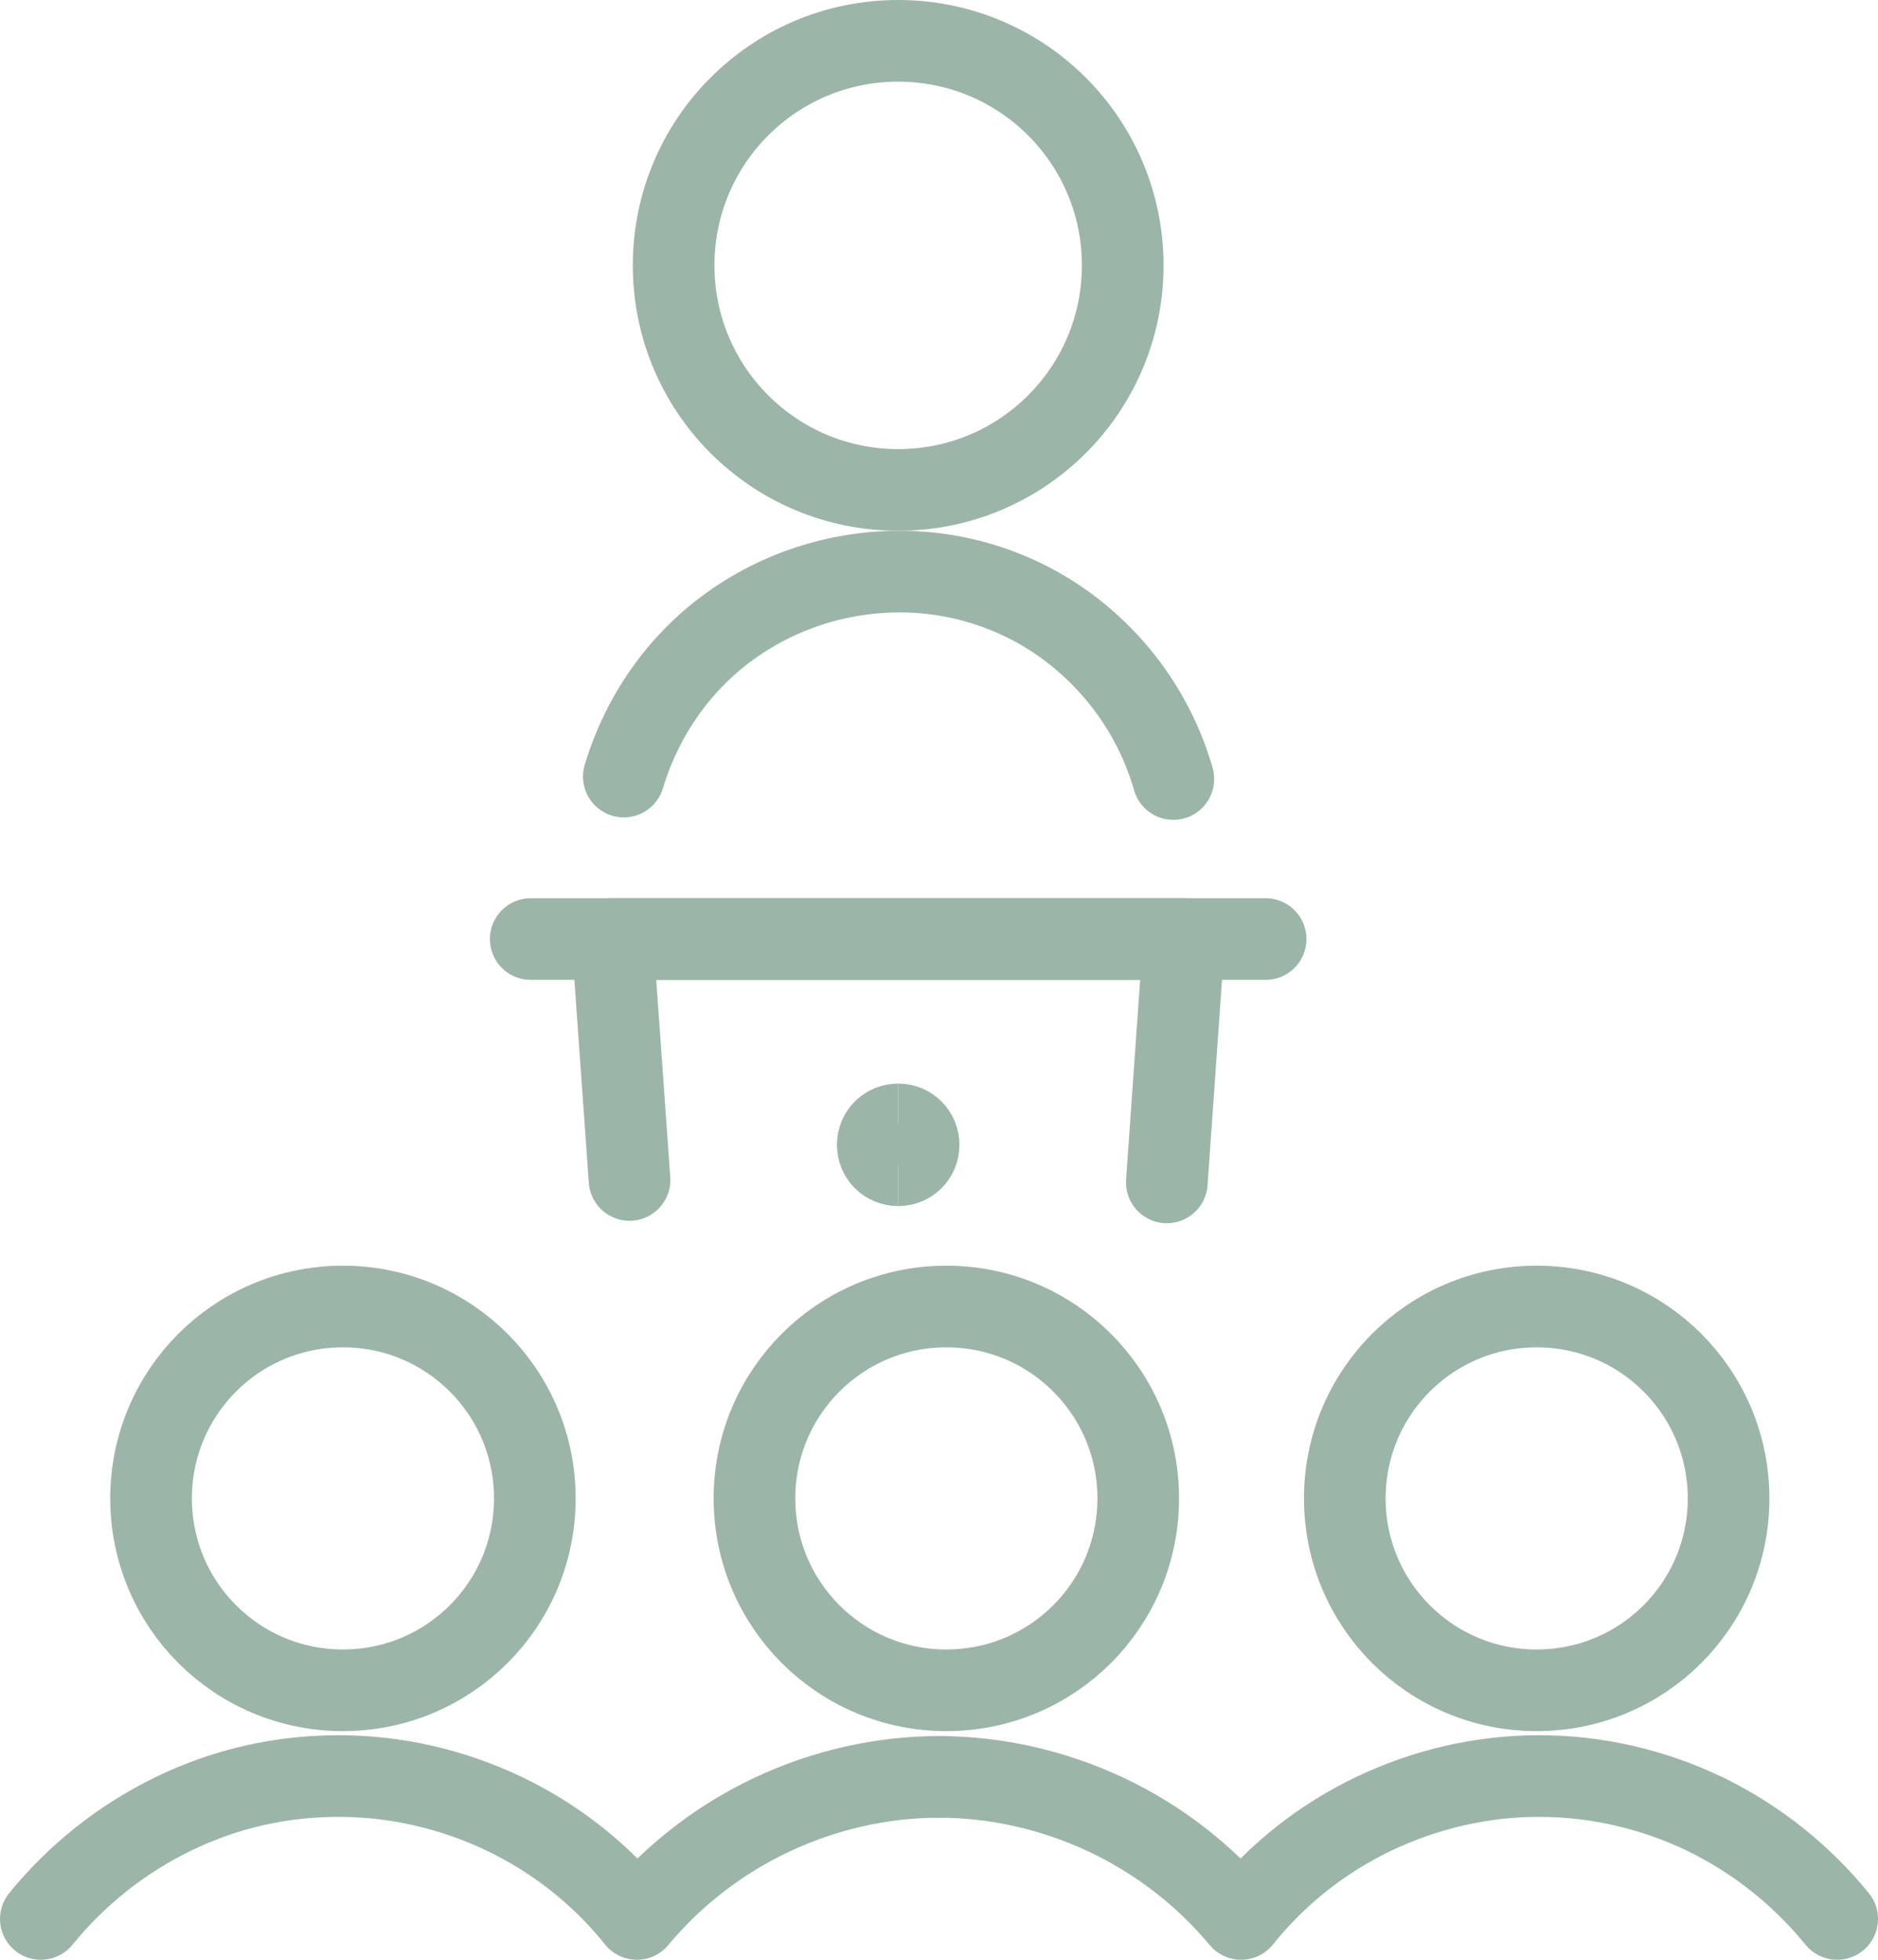 <?xml version="1.0" encoding="UTF-8"?>
<svg id="Ebene_1" data-name="Ebene 1" xmlns="http://www.w3.org/2000/svg" viewBox="0 0 23 24">
  <defs>
    <style>
      .cls-1, .cls-2 {
        fill: none;
        stroke: #9cb5a9;
      }

      .cls-2 {
        stroke-linecap: round;
        stroke-linejoin: round;
      }
    </style>
  </defs>
  <path class="cls-2" d="m11,6c1.52,0,2.75-1.23,2.75-2.75s-1.23-2.75-2.75-2.75-2.75,1.23-2.75,2.75,1.23,2.75,2.75,2.75Z"/>
  <path class="cls-2" d="m14.37,9.54c-.21-.73-.65-1.37-1.25-1.83-.6-.46-1.34-.71-2.1-.71-.76,0-1.5.24-2.11.69-.61.45-1.05,1.09-1.27,1.82"/>
  <path class="cls-2" d="m6.5,11.5h9"/>
  <path class="cls-2" d="m7.71,14.45l-.21-2.95h7l-.21,2.98"/>
  <path class="cls-2" d="m11.59,20.7c1.3,0,2.35-1.05,2.35-2.35s-1.05-2.35-2.35-2.35-2.35,1.05-2.35,2.35,1.05,2.35,2.35,2.35Z"/>
  <path class="cls-2" d="m4.2,20.7c1.3,0,2.35-1.05,2.35-2.35s-1.05-2.35-2.35-2.35-2.35,1.05-2.35,2.35,1.05,2.35,2.35,2.35Z"/>
  <path class="cls-2" d="m18.82,20.7c1.3,0,2.35-1.05,2.35-2.35s-1.05-2.35-2.35-2.35-2.35,1.05-2.35,2.35,1.05,2.35,2.35,2.35Z"/>
  <path class="cls-2" d="m22.5,23.5c-.44-.54-.99-.98-1.63-1.29-.63-.3-1.32-.46-2.02-.46s-1.39.16-2.02.46c-.63.3-1.19.74-1.63,1.29-.45-.54-1.02-.98-1.66-1.28-.64-.3-1.34-.46-2.05-.46"/>
  <path class="cls-2" d="m.5,23.5c.44-.54.99-.98,1.63-1.29s1.32-.46,2.02-.46,1.39.16,2.02.46,1.19.74,1.63,1.29c.45-.54,1.02-.98,1.66-1.28.64-.3,1.34-.46,2.05-.46"/>
  <path class="cls-1" d="m11,14.27c-.14,0-.25-.11-.25-.25s.11-.25.25-.25"/>
  <path class="cls-1" d="m11,14.27c.14,0,.25-.11.25-.25s-.11-.25-.25-.25"/>
</svg>